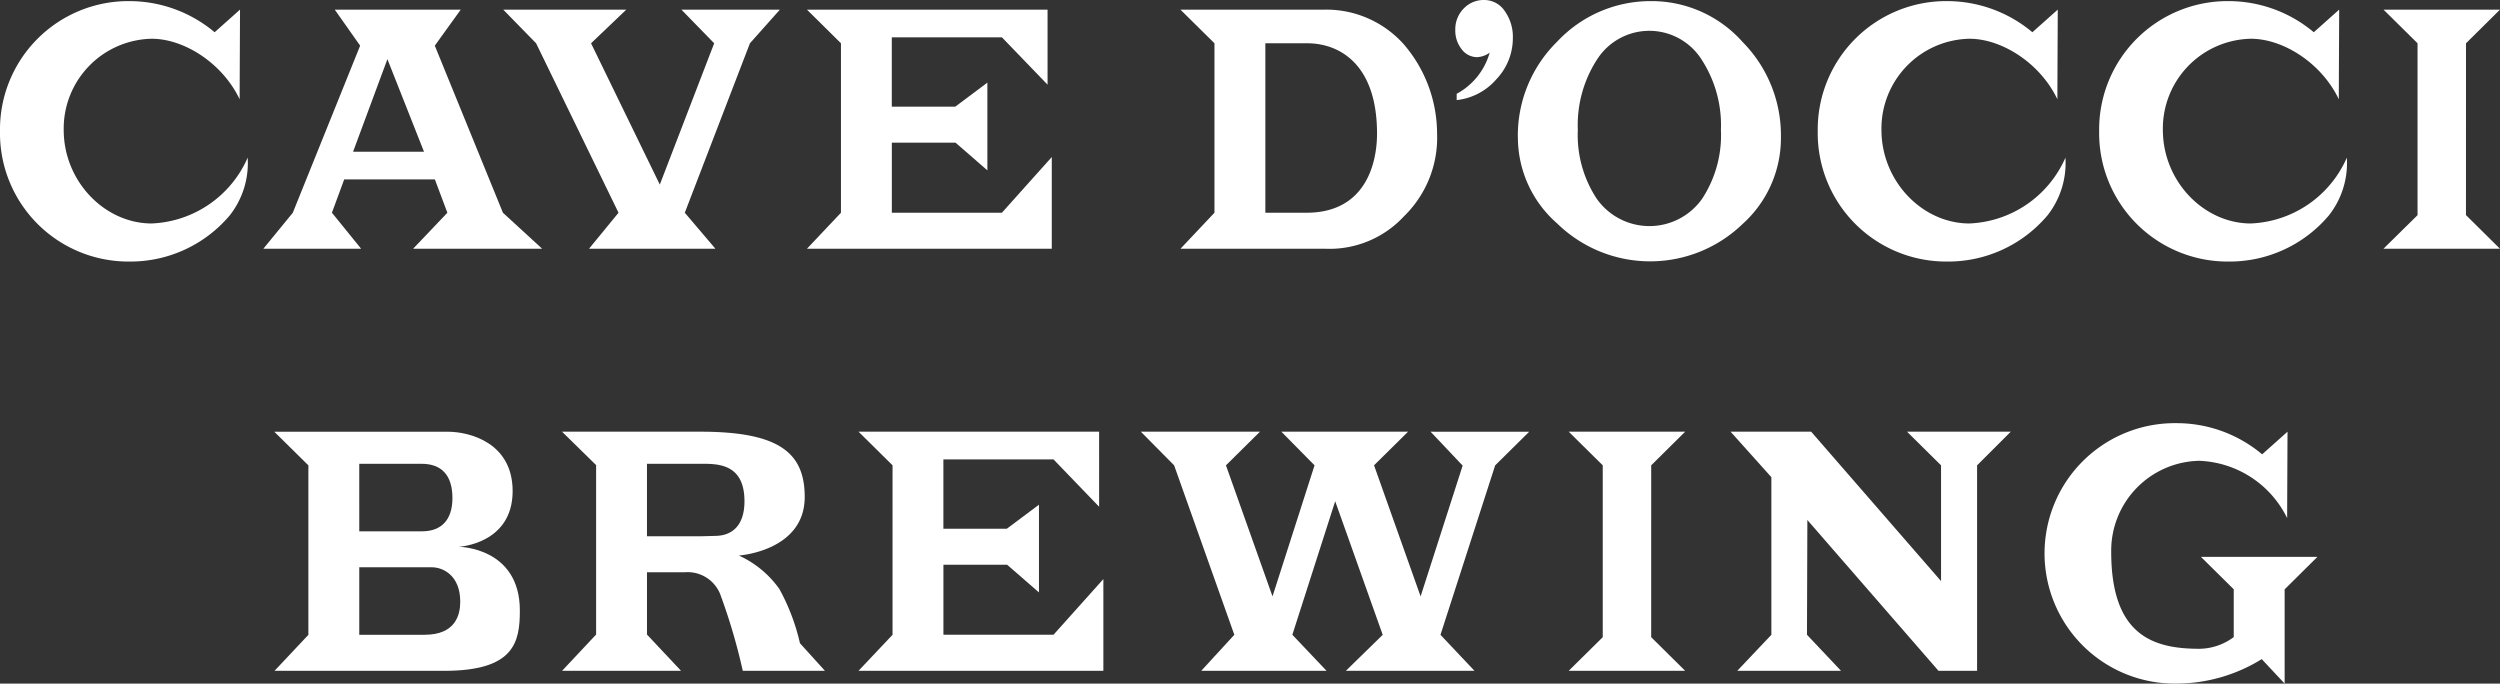 <svg xmlns="http://www.w3.org/2000/svg" xmlns:xlink="http://www.w3.org/1999/xlink" width="256" height="70" viewBox="0 0 256 70"><rect x="0" y="0" width="256" height="70" fill="#333333" stroke="none"/><defs><clipPath id="a"><rect width="256" height="70" fill="#fff"/></clipPath></defs><g clip-path="url(#a)"><path d="M154.371,122.363l-2.557-2.825a21.268,21.268,0,0,0-2.11-5.556,10.316,10.316,0,0,0-4.145-3.422s6.743-.451,6.743-5.995c0-4.569-2.669-6.686-10.7-6.686h-14.15l3.49,3.421v17.352l-3.483,3.71h12.175l-3.483-3.71v-6.376h3.843a3.591,3.591,0,0,1,3.644,2.214,60.721,60.721,0,0,1,2.322,7.871Zm-11.283-13.811-1.49.038h-5.448v-7.423h5.457c1.686,0,4.527-.093,4.527,3.835,0,2.289-1.082,3.549-3.046,3.549" transform="translate(-69.9 -53.674)" fill="#fff"/><path d="M437.574,16.285a11.23,11.23,0,0,1-9.829,6.736c-4.791,0-9.009-4.292-9.009-9.587a9.2,9.2,0,0,1,9.009-9.328c3.335,0,7.258,2.513,9.008,6.2,0-1.065.038-9.184.038-9.184l-2.6,2.318A13.591,13.591,0,0,0,425.406.252a13.147,13.147,0,0,0-13.193,13.334A13.147,13.147,0,0,0,425.406,26.92a13.3,13.3,0,0,0,10.342-4.738,8.665,8.665,0,0,0,1.827-5.9" transform="translate(-226.076 -0.138)" fill="#fff"/><path d="M501.392,16.285a11.231,11.231,0,0,1-9.829,6.736c-4.791,0-9.009-4.292-9.009-9.587a9.2,9.2,0,0,1,9.009-9.328c3.336,0,7.259,2.513,9.008,6.2,0-1.065.038-9.184.038-9.184l-2.6,2.318A13.592,13.592,0,0,0,489.224.252a13.147,13.147,0,0,0-13.193,13.334A13.147,13.147,0,0,0,489.224,26.92a13.3,13.3,0,0,0,10.342-4.738,8.669,8.669,0,0,0,1.827-5.9" transform="translate(-261.077 -0.138)" fill="#fff"/><path d="M330.166,10.255V9.606a6.925,6.925,0,0,0,3.381-4.217,2.383,2.383,0,0,1-1.271.463,1.979,1.979,0,0,1-1.6-.811,3.068,3.068,0,0,1-.651-1.984A3.011,3.011,0,0,1,330.88.88,2.817,2.817,0,0,1,332.99,0a2.528,2.528,0,0,1,2.09,1.119,4.551,4.551,0,0,1,.839,2.8,6.1,6.1,0,0,1-1.691,4.2,6.268,6.268,0,0,1-4.063,2.131" transform="translate(-181.003 0)" fill="#fff"/><path d="M84.253,22.983,77.277,5.874l2.655-3.687h-12.9l2.6,3.687L62.736,22.983,59.719,26.67H69.733l-2.991-3.687L68,19.567h9.282l1.282,3.416-3.51,3.687H88.27ZM68.908,16.735l3.515-9.478,3.747,9.478Z" transform="translate(-32.753 -1.199)" fill="#fff"/><path d="M125.922,22.983,122.9,26.67h12.944l-3.135-3.687,6.669-17.352,3.067-3.444H132.361l3.357,3.444L130.15,20.1,123.109,5.631l3.607-3.444h-12.6l3.366,3.444Z" transform="translate(-62.586 -1.199)" fill="#fff"/><path d="M186.474,22.983l-3.483,3.687h25.071V17.28l-5.106,5.7H191.684V15.806h6.52l3.264,2.838V9.66l-3.288,2.459h-6.5v-7.1h11.273L207.63,9.87V2.187H182.991l3.483,3.444Z" transform="translate(-100.36 -1.199)" fill="#fff"/><path d="M198.174,118.675l-3.483,3.687h25.071v-9.39l-5.106,5.7H203.384V111.5h6.52l3.264,2.838v-8.984l-3.288,2.459h-6.5v-7.1h11.273l4.674,4.851V97.879H194.691l3.483,3.444Z" transform="translate(-106.777 -53.674)" fill="#fff"/><path d="M271.172,22.982l-3.479,3.688H282.5a10.383,10.383,0,0,0,8.089-3.333,11.224,11.224,0,0,0,3.377-8.5,14.034,14.034,0,0,0-3.332-9.014,10.615,10.615,0,0,0-8.121-3.637H267.686l3.486,3.444Zm5.21-17.351h4.3c3.136,0,7.137,1.985,7.137,9.244,0,3.194-1.262,8.107-7.212,8.107h-4.224Z" transform="translate(-146.811 -1.199)" fill="#fff"/><path d="M344.215,14.233a11.7,11.7,0,0,0,4.022,8.788,13.623,13.623,0,0,0,18.982.059,11.82,11.82,0,0,0,3.931-8.905,13.6,13.6,0,0,0-3.923-9.735A12.467,12.467,0,0,0,357.9.253a13.091,13.091,0,0,0-9.676,4.164,13.476,13.476,0,0,0-4.013,9.816m8.1-7.985a6.344,6.344,0,0,1,10.729.01,12.323,12.323,0,0,1,1.965,7.178,11.864,11.864,0,0,1-1.923,7.054,6.6,6.6,0,0,1-10.8-.01,11.842,11.842,0,0,1-1.93-7.044,12.357,12.357,0,0,1,1.957-7.188" transform="translate(-188.783 -0.139)" fill="#fff"/><path d="M548.954,5.631l3.478-3.444H540.507l3.486,3.444v17.6L540.5,26.67h11.933l-3.482-3.444Z" transform="translate(-296.436 -1.199)" fill="#fff"/><path d="M364.181,101.323l3.478-3.444H355.733l3.486,3.444v17.6l-3.49,3.444h11.933l-3.482-3.444Z" transform="translate(-195.098 -53.674)" fill="#fff"/><path d="M81.105,109.663s5.5-.281,5.5-5.7c0-4.958-4.419-6.079-6.621-6.079H62.2l3.49,3.444v17.352l-3.468,3.687H79.6c7.173,0,7.744-2.921,7.744-6.177,0-6.471-6.235-6.523-6.235-6.523m-10.21-8.5h6.388c2.034,0,3.154,1.162,3.154,3.513,0,2.19-1.1,3.4-3.1,3.4H70.9Zm6.689,17.508H70.9v-6.91h7.457c1.078,0,2.884.8,2.884,3.52,0,1.339-.475,3.39-3.652,3.39" transform="translate(-34.111 -53.674)" fill="#fff"/><path d="M288.381,97.88l3.284,3.472-4.305,13.393-4.768-13.424,3.482-3.441H273.1l3.4,3.444-4.305,13.421-4.768-13.421,3.482-3.444H258.713l3.407,3.444,6.165,17.352-3.385,3.687h12.826l-3.5-3.687L278.613,105l4.866,13.679-3.774,3.687h13.173l-3.483-3.687,5.6-17.352,3.483-3.444Z" transform="translate(-141.89 -53.674)" fill="#fff"/><path d="M410.509,97.88l3.483,3.444v11.855l-13.3-15.3h-8.253l4.178,4.66v16.136l-3.49,3.687h10.62l-3.484-3.687.04-11.753,13.425,15.44h3.954V101.324l3.449-3.444Z" transform="translate(-215.229 -53.674)" fill="#fff"/><path d="M25.361,16.285a11.23,11.23,0,0,1-9.829,6.736c-4.791,0-9.009-4.292-9.009-9.587a9.2,9.2,0,0,1,9.009-9.328c3.336,0,7.258,2.513,9.008,6.2,0-1.065.038-9.184.038-9.184l-2.6,2.318A13.591,13.591,0,0,0,13.193.252,13.147,13.147,0,0,0,0,13.586,13.147,13.147,0,0,0,13.193,26.92a13.3,13.3,0,0,0,10.342-4.738,8.665,8.665,0,0,0,1.827-5.9" transform="translate(0 -0.138)" fill="#fff"/><path d="M491.548,109.638H479.623l3.358,3.317v4.893a5.953,5.953,0,0,1-3.538,1.2c-4.791,0-9.009-1.433-9.009-9.921a9.2,9.2,0,0,1,9.009-9.328,10.458,10.458,0,0,1,9.008,5.869c0-1.065.038-8.85.038-8.85l-2.6,2.319a13.59,13.59,0,0,0-8.783-3.192,13.335,13.335,0,1,0,0,26.668,16.661,16.661,0,0,0,8.742-2.506l2.345,2.506v-9.65Z" transform="translate(-254.246 -52.613)" fill="#fff"/></g></svg>